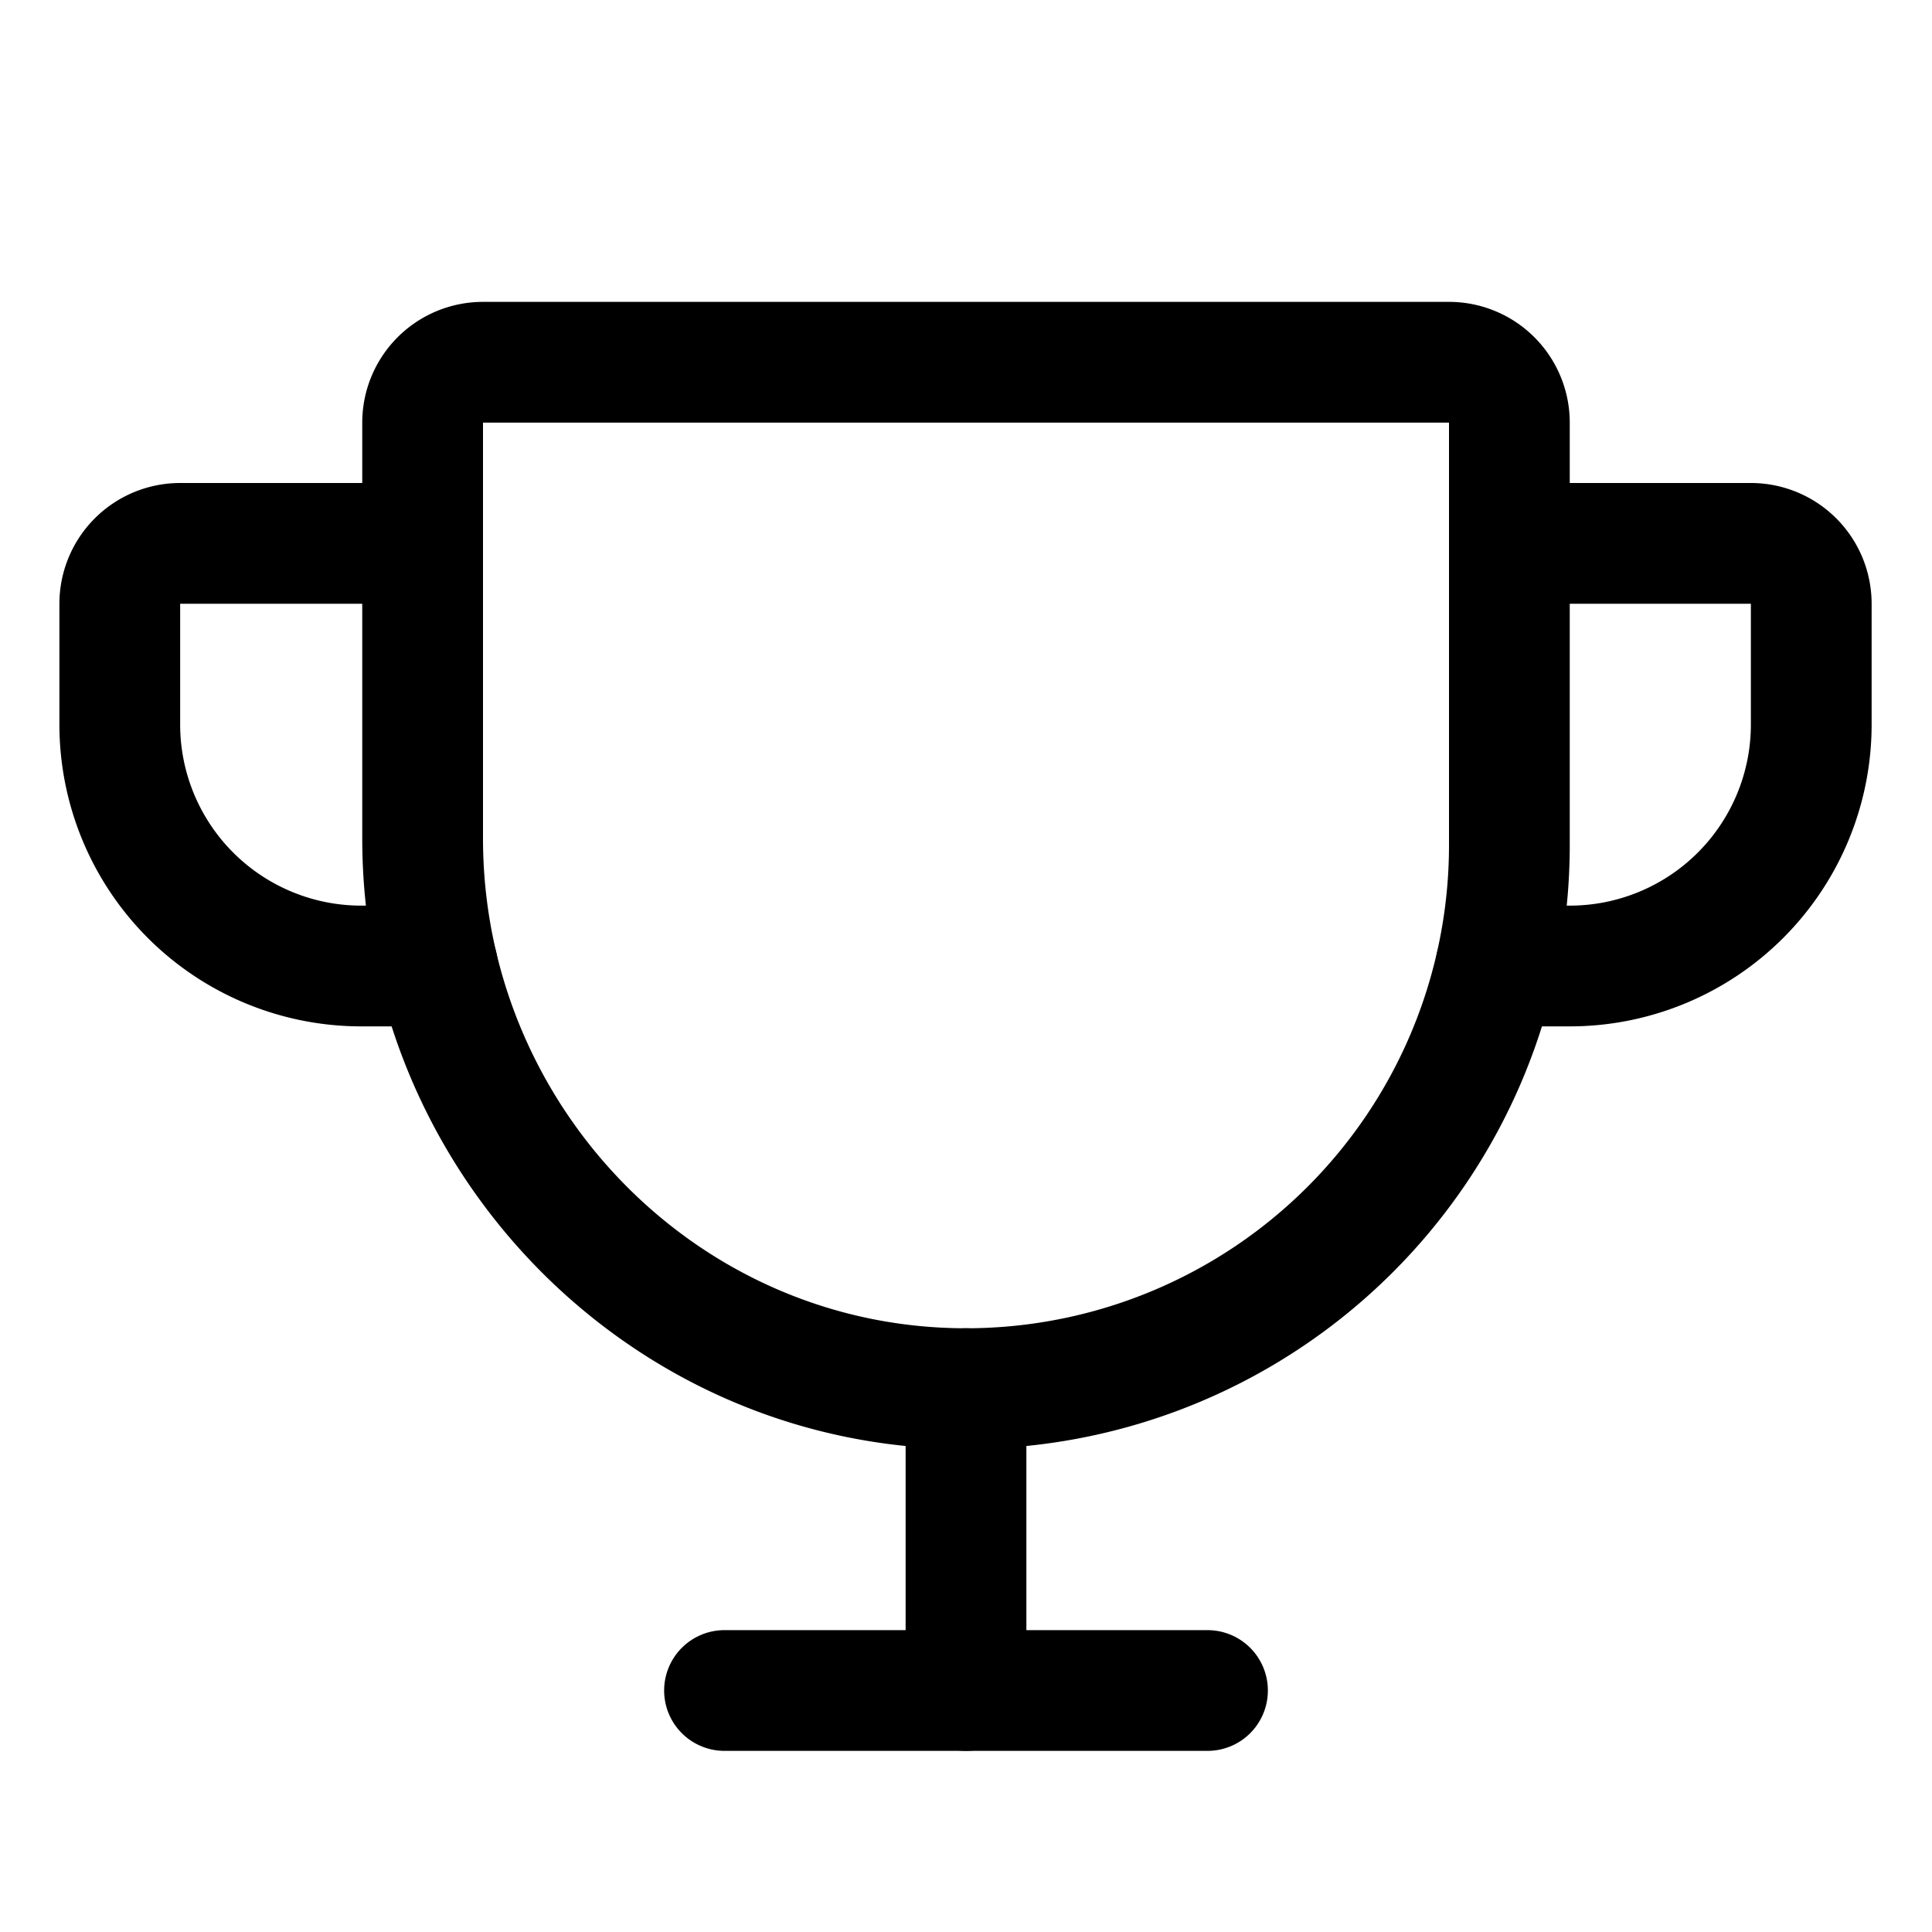 <svg xmlns="http://www.w3.org/2000/svg" fill="none" viewBox="0 0 24 24"><defs/><path stroke="#000" stroke-linecap="round" stroke-linejoin="round" stroke-width="1.5" d="M5.25 5.25v5.165c0 3.722 2.977 6.807 6.699 6.835a6.749 6.749 0 004.806-1.959A6.75 6.75 0 0018.75 10.5V5.25A.75.75 0 0018 4.5H6a.75.75 0 00-.75.75z"/><path stroke="#000" stroke-linecap="round" stroke-linejoin="round" stroke-width="1.5" d="M9 21h6"/><path stroke="#000" stroke-linecap="round" stroke-linejoin="round" stroke-width="1.5" d="M12 17.25V21"/><path stroke="#000" stroke-linecap="round" stroke-linejoin="round" stroke-width="1.5" d="M18.583 12h.917A3 3 0 0022.5 9V7.5a.75.75 0 00-.75-.75h-3"/><path stroke="#000" stroke-linecap="round" stroke-linejoin="round" stroke-width="1.5" d="M5.434 12h-.946a3 3 0 01-3-3V7.5a.75.75 0 01.75-.75h3"/></svg>